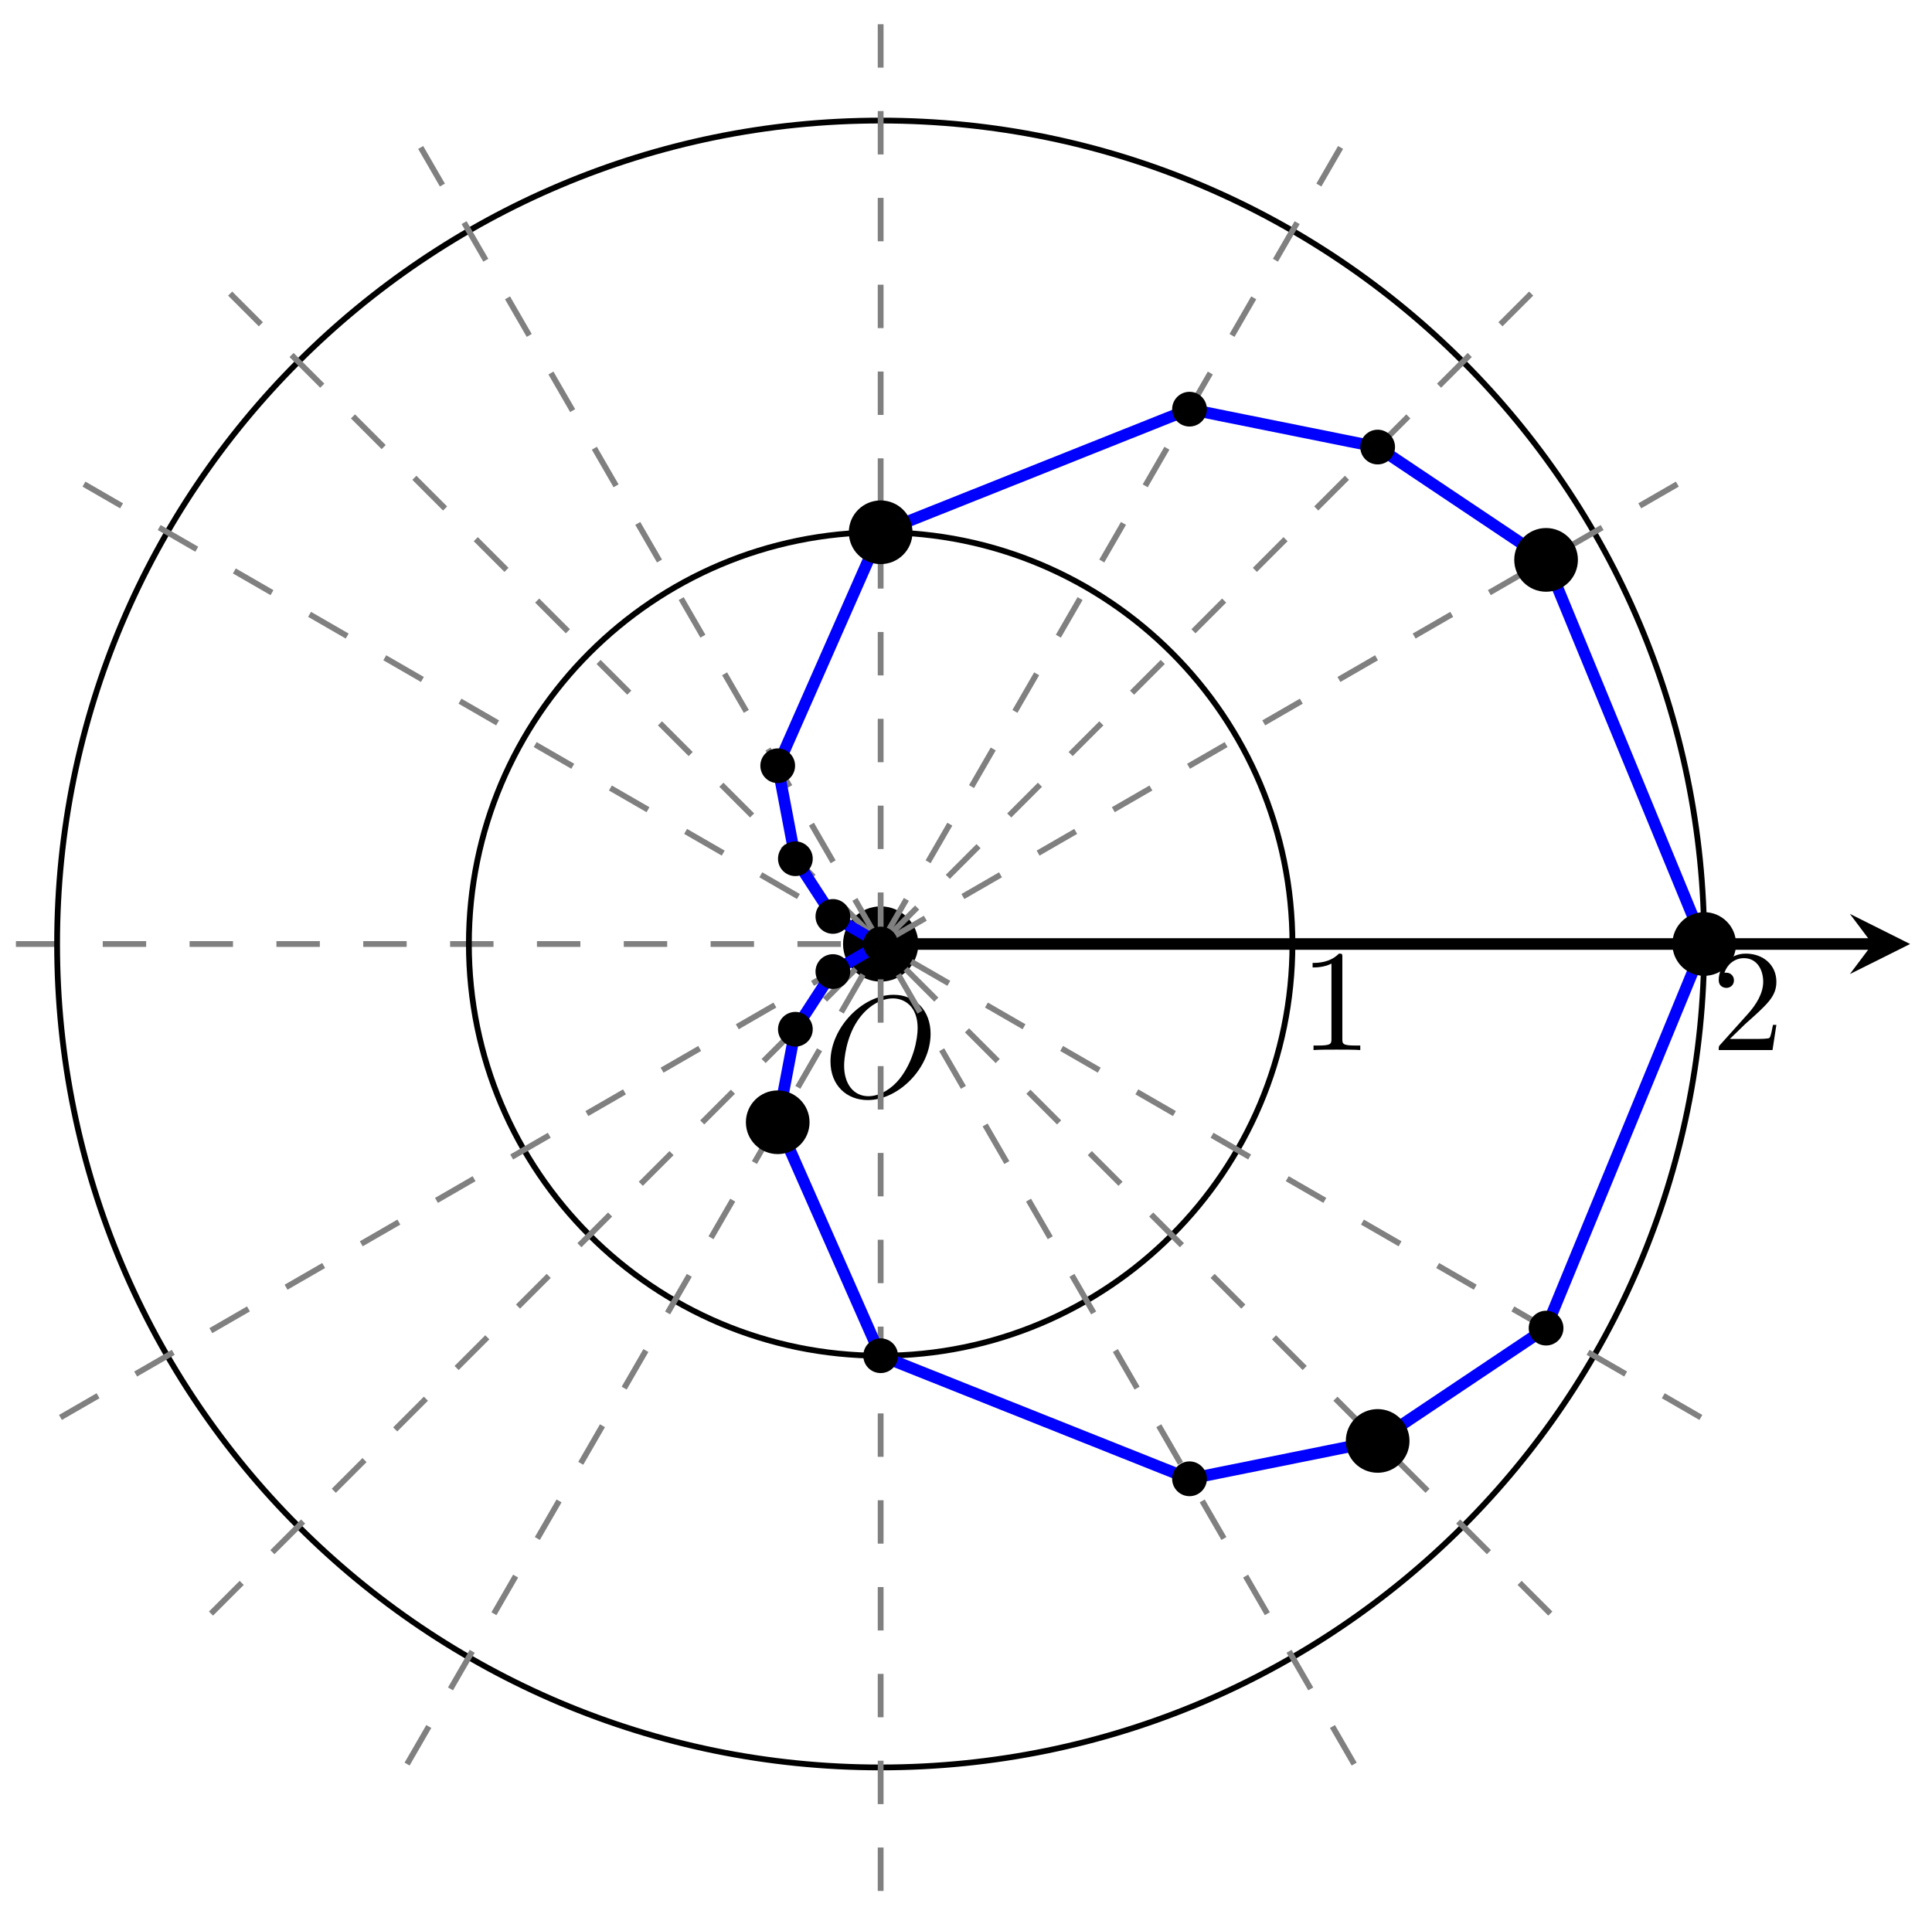 <?xml version="1.0" encoding="UTF-8"?>
<svg xmlns="http://www.w3.org/2000/svg" xmlns:xlink="http://www.w3.org/1999/xlink" width="133pt" height="132pt" viewBox="0 0 133 132" version="1.1">
<defs>
<g>
<symbol overflow="visible" id="glyph0-0">
<path style="stroke:none;" d=""/>
</symbol>
<symbol overflow="visible" id="glyph0-1">
<path style="stroke:none;" d="M 7.375 -4.344 C 7.375 -5.953 6.312 -7.031 4.828 -7.031 C 2.688 -7.031 0.484 -4.766 0.484 -2.438 C 0.484 -0.781 1.609 0.219 3.047 0.219 C 5.156 0.219 7.375 -1.969 7.375 -4.344 Z M 3.094 -0.047 C 2.109 -0.047 1.422 -0.844 1.422 -2.156 C 1.422 -2.609 1.562 -4.062 2.328 -5.219 C 3.016 -6.266 3.984 -6.781 4.781 -6.781 C 5.594 -6.781 6.484 -6.219 6.484 -4.734 C 6.484 -4.016 6.219 -2.469 5.234 -1.234 C 4.75 -0.625 3.938 -0.047 3.094 -0.047 Z M 3.094 -0.047 "/>
</symbol>
<symbol overflow="visible" id="glyph1-0">
<path style="stroke:none;" d=""/>
</symbol>
<symbol overflow="visible" id="glyph1-1">
<path style="stroke:none;" d="M 4.172 0 L 4.172 -0.312 L 3.859 -0.312 C 2.953 -0.312 2.938 -0.422 2.938 -0.781 L 2.938 -6.375 C 2.938 -6.625 2.938 -6.641 2.703 -6.641 C 2.078 -6 1.203 -6 0.891 -6 L 0.891 -5.688 C 1.094 -5.688 1.672 -5.688 2.188 -5.953 L 2.188 -0.781 C 2.188 -0.422 2.156 -0.312 1.266 -0.312 L 0.953 -0.312 L 0.953 0 C 1.297 -0.031 2.156 -0.031 2.562 -0.031 C 2.953 -0.031 3.828 -0.031 4.172 0 Z M 4.172 0 "/>
</symbol>
<symbol overflow="visible" id="glyph1-2">
<path style="stroke:none;" d="M 4.469 -1.734 L 4.234 -1.734 C 4.172 -1.438 4.109 -1 4 -0.844 C 3.938 -0.766 3.281 -0.766 3.062 -0.766 L 1.266 -0.766 L 2.328 -1.797 C 3.875 -3.172 4.469 -3.703 4.469 -4.703 C 4.469 -5.844 3.578 -6.641 2.359 -6.641 C 1.234 -6.641 0.5 -5.719 0.5 -4.828 C 0.5 -4.281 1 -4.281 1.031 -4.281 C 1.203 -4.281 1.547 -4.391 1.547 -4.812 C 1.547 -5.062 1.359 -5.328 1.016 -5.328 C 0.938 -5.328 0.922 -5.328 0.891 -5.312 C 1.109 -5.969 1.656 -6.328 2.234 -6.328 C 3.141 -6.328 3.562 -5.516 3.562 -4.703 C 3.562 -3.906 3.078 -3.125 2.516 -2.5 L 0.609 -0.375 C 0.5 -0.266 0.5 -0.234 0.5 0 L 4.203 0 Z M 4.469 -1.734 "/>
</symbol>
</g>
</defs>
<g id="surface1">
<path style="fill:none;stroke-width:0.399;stroke-linecap:butt;stroke-linejoin:miter;stroke:rgb(50%,50%,50%);stroke-opacity:1;stroke-dasharray:2.989,2.989;stroke-miterlimit:10;" d="M -59.53 -0 L 0 -0 " transform="matrix(1,0,0,-1,60.625,64.996)"/>
<path style="fill:none;stroke-width:0.797;stroke-linecap:butt;stroke-linejoin:miter;stroke:rgb(0%,0%,0%);stroke-opacity:1;stroke-miterlimit:10;" d="M 0 -0 L 68.276 -0 " transform="matrix(1,0,0,-1,60.625,64.996)"/>
<path style=" stroke:none;fill-rule:nonzero;fill:rgb(0%,0%,0%);fill-opacity:1;" d="M 131.492 64.996 L 127.348 62.922 L 128.902 64.996 L 127.348 67.066 "/>
<g style="fill:rgb(0%,0%,0%);fill-opacity:1;">
  <use xlink:href="#glyph0-1" x="56.687" y="75.523"/>
</g>
<path style="fill-rule:nonzero;fill:rgb(0%,0%,0%);fill-opacity:1;stroke-width:0.399;stroke-linecap:butt;stroke-linejoin:miter;stroke:rgb(0%,0%,0%);stroke-opacity:1;stroke-miterlimit:10;" d="M 2.391 -0 C 2.391 1.32 1.32 2.391 0 2.391 C -1.32 2.391 -2.39 1.32 -2.39 -0 C -2.39 -1.32 -1.32 -2.391 0 -2.391 C 1.32 -2.391 2.391 -1.32 2.391 -0 Z M 2.391 -0 " transform="matrix(1,0,0,-1,60.625,64.996)"/>
<path style="fill:none;stroke-width:0.399;stroke-linecap:butt;stroke-linejoin:miter;stroke:rgb(0%,0%,0%);stroke-opacity:1;stroke-miterlimit:10;" d="M 28.347 -0 C 28.347 15.656 15.656 28.348 0 28.348 C -15.656 28.348 -28.347 15.656 -28.347 -0 C -28.347 -15.656 -15.656 -28.348 0 -28.348 C 15.656 -28.348 28.347 -15.656 28.347 -0 Z M 28.347 -0 " transform="matrix(1,0,0,-1,60.625,64.996)"/>
<g style="fill:rgb(0%,0%,0%);fill-opacity:1;">
  <use xlink:href="#glyph1-1" x="89.47" y="72.299"/>
</g>
<path style="fill:none;stroke-width:0.399;stroke-linecap:butt;stroke-linejoin:miter;stroke:rgb(0%,0%,0%);stroke-opacity:1;stroke-miterlimit:10;" d="M 56.694 -0 C 56.694 31.312 31.312 56.695 0 56.695 C -31.312 56.695 -56.694 31.312 -56.694 -0 C -56.694 -31.313 -31.312 -56.695 0 -56.695 C 31.312 -56.695 56.694 -31.313 56.694 -0 Z M 56.694 -0 " transform="matrix(1,0,0,-1,60.625,64.996)"/>
<g style="fill:rgb(0%,0%,0%);fill-opacity:1;">
  <use xlink:href="#glyph1-2" x="117.818" y="72.299"/>
</g>
<path style="fill:none;stroke-width:0.399;stroke-linecap:butt;stroke-linejoin:miter;stroke:rgb(50%,50%,50%);stroke-opacity:1;stroke-dasharray:2.989,2.989;stroke-miterlimit:10;" d="M -56.464 -32.598 L 56.464 32.598 " transform="matrix(1,0,0,-1,60.625,64.996)"/>
<path style="fill:none;stroke-width:0.399;stroke-linecap:butt;stroke-linejoin:miter;stroke:rgb(50%,50%,50%);stroke-opacity:1;stroke-dasharray:2.989,2.989;stroke-miterlimit:10;" d="M -46.1 -46.102 L 46.101 46.101 " transform="matrix(1,0,0,-1,60.625,64.996)"/>
<path style="fill:none;stroke-width:0.399;stroke-linecap:butt;stroke-linejoin:miter;stroke:rgb(50%,50%,50%);stroke-opacity:1;stroke-dasharray:2.989,2.989;stroke-miterlimit:10;" d="M -32.601 -56.465 L 32.597 56.465 " transform="matrix(1,0,0,-1,60.625,64.996)"/>
<path style="fill:none;stroke-width:0.399;stroke-linecap:butt;stroke-linejoin:miter;stroke:rgb(50%,50%,50%);stroke-opacity:1;stroke-dasharray:2.989,2.989;stroke-miterlimit:10;" d="M 0 -65.199 L 0 65.199 " transform="matrix(1,0,0,-1,60.625,64.996)"/>
<path style="fill:none;stroke-width:0.399;stroke-linecap:butt;stroke-linejoin:miter;stroke:rgb(50%,50%,50%);stroke-opacity:1;stroke-dasharray:2.989,2.989;stroke-miterlimit:10;" d="M 32.597 -56.465 L -32.601 56.465 " transform="matrix(1,0,0,-1,60.625,64.996)"/>
<path style="fill:none;stroke-width:0.399;stroke-linecap:butt;stroke-linejoin:miter;stroke:rgb(50%,50%,50%);stroke-opacity:1;stroke-dasharray:2.989,2.989;stroke-miterlimit:10;" d="M 46.101 -46.102 L -46.1 46.101 " transform="matrix(1,0,0,-1,60.625,64.996)"/>
<path style="fill:none;stroke-width:0.399;stroke-linecap:butt;stroke-linejoin:miter;stroke:rgb(50%,50%,50%);stroke-opacity:1;stroke-dasharray:2.989,2.989;stroke-miterlimit:10;" d="M 56.464 -32.598 L -56.464 32.598 " transform="matrix(1,0,0,-1,60.625,64.996)"/>
<path style="fill:none;stroke-width:0.797;stroke-linecap:butt;stroke-linejoin:miter;stroke:rgb(0%,0%,100%);stroke-opacity:1;stroke-miterlimit:10;" d="M 56.694 -0 L 45.808 26.449 L 34.214 34.215 L 21.261 36.824 L 0 28.348 L -7.086 12.273 L -5.871 5.871 L -3.289 1.898 L 0 -0 L -3.289 -1.899 L -5.871 -5.871 L -7.086 -12.274 L 0 -28.348 L 21.261 -36.824 L 34.214 -34.215 L 45.808 -26.449 L 56.694 -0 " transform="matrix(1,0,0,-1,60.625,64.996)"/>
<path style="fill-rule:nonzero;fill:rgb(0%,0%,0%);fill-opacity:1;stroke-width:0.399;stroke-linecap:butt;stroke-linejoin:miter;stroke:rgb(0%,0%,0%);stroke-opacity:1;stroke-miterlimit:10;" d="M 58.686 -0 C 58.686 1.101 57.796 1.992 56.694 1.992 C 55.593 1.992 54.702 1.101 54.702 -0 C 54.702 -1.102 55.593 -1.992 56.694 -1.992 C 57.796 -1.992 58.686 -1.102 58.686 -0 Z M 47.8 26.449 C 47.8 27.547 46.909 28.441 45.808 28.441 C 44.706 28.441 43.816 27.547 43.816 26.449 C 43.816 25.348 44.706 24.453 45.808 24.453 C 46.909 24.453 47.8 25.348 47.8 26.449 Z M 35.21 34.215 C 35.21 34.766 34.765 35.211 34.214 35.211 C 33.664 35.211 33.218 34.766 33.218 34.215 C 33.218 33.664 33.664 33.219 34.214 33.219 C 34.765 33.219 35.21 33.664 35.21 34.215 Z M 22.258 36.824 C 22.258 37.371 21.812 37.82 21.261 37.82 C 20.711 37.82 20.265 37.371 20.265 36.824 C 20.265 36.273 20.711 35.828 21.261 35.828 C 21.812 35.828 22.258 36.273 22.258 36.824 Z M 1.992 28.348 C 1.992 29.449 1.102 30.34 0 30.34 C -1.101 30.34 -1.992 29.449 -1.992 28.348 C -1.992 27.246 -1.101 26.355 0 26.355 C 1.102 26.355 1.992 27.246 1.992 28.348 Z M -6.09 12.273 C -6.09 12.824 -6.535 13.269 -7.086 13.269 C -7.636 13.269 -8.082 12.824 -8.082 12.273 C -8.082 11.723 -7.636 11.277 -7.086 11.277 C -6.535 11.277 -6.09 11.723 -6.09 12.273 Z M -4.875 5.871 C -4.875 6.422 -5.32 6.867 -5.871 6.867 C -6.422 6.867 -6.867 6.422 -6.867 5.871 C -6.867 5.32 -6.422 4.875 -5.871 4.875 C -5.32 4.875 -4.875 5.32 -4.875 5.871 Z M -2.293 1.898 C -2.293 2.449 -2.738 2.894 -3.289 2.894 C -3.84 2.894 -4.285 2.449 -4.285 1.898 C -4.285 1.348 -3.84 0.902 -3.289 0.902 C -2.738 0.902 -2.293 1.348 -2.293 1.898 Z M 0.996 -0 C 0.996 0.551 0.551 0.996 0 0.996 C -0.551 0.996 -0.996 0.551 -0.996 -0 C -0.996 -0.551 -0.551 -0.996 0 -0.996 C 0.551 -0.996 0.996 -0.551 0.996 -0 Z M -2.293 -1.899 C -2.293 -1.348 -2.738 -0.902 -3.289 -0.902 C -3.84 -0.902 -4.285 -1.348 -4.285 -1.899 C -4.285 -2.449 -3.84 -2.895 -3.289 -2.895 C -2.738 -2.895 -2.293 -2.449 -2.293 -1.899 Z M -4.875 -5.871 C -4.875 -5.32 -5.32 -4.875 -5.871 -4.875 C -6.422 -4.875 -6.867 -5.32 -6.867 -5.871 C -6.867 -6.422 -6.422 -6.867 -5.871 -6.867 C -5.32 -6.867 -4.875 -6.422 -4.875 -5.871 Z M -5.094 -12.274 C -5.094 -11.172 -5.988 -10.281 -7.086 -10.281 C -8.187 -10.281 -9.078 -11.172 -9.078 -12.274 C -9.078 -13.375 -8.187 -14.266 -7.086 -14.266 C -5.988 -14.266 -5.094 -13.375 -5.094 -12.274 Z M 0.996 -28.348 C 0.996 -27.797 0.551 -27.352 0 -27.352 C -0.551 -27.352 -0.996 -27.797 -0.996 -28.348 C -0.996 -28.899 -0.551 -29.344 0 -29.344 C 0.551 -29.344 0.996 -28.899 0.996 -28.348 Z M 22.258 -36.824 C 22.258 -36.274 21.812 -35.824 21.261 -35.824 C 20.711 -35.824 20.265 -36.274 20.265 -36.824 C 20.265 -37.371 20.711 -37.82 21.261 -37.82 C 21.812 -37.82 22.258 -37.371 22.258 -36.824 Z M 36.206 -34.215 C 36.206 -33.113 35.316 -32.223 34.214 -32.223 C 33.113 -32.223 32.222 -33.113 32.222 -34.215 C 32.222 -35.316 33.113 -36.207 34.214 -36.207 C 35.316 -36.207 36.206 -35.316 36.206 -34.215 Z M 46.804 -26.449 C 46.804 -25.899 46.359 -25.449 45.808 -25.449 C 45.257 -25.449 44.812 -25.899 44.812 -26.449 C 44.812 -26.996 45.257 -27.445 45.808 -27.445 C 46.359 -27.445 46.804 -26.996 46.804 -26.449 Z M 46.804 -26.449 " transform="matrix(1,0,0,-1,60.625,64.996)"/>
</g>
</svg>
